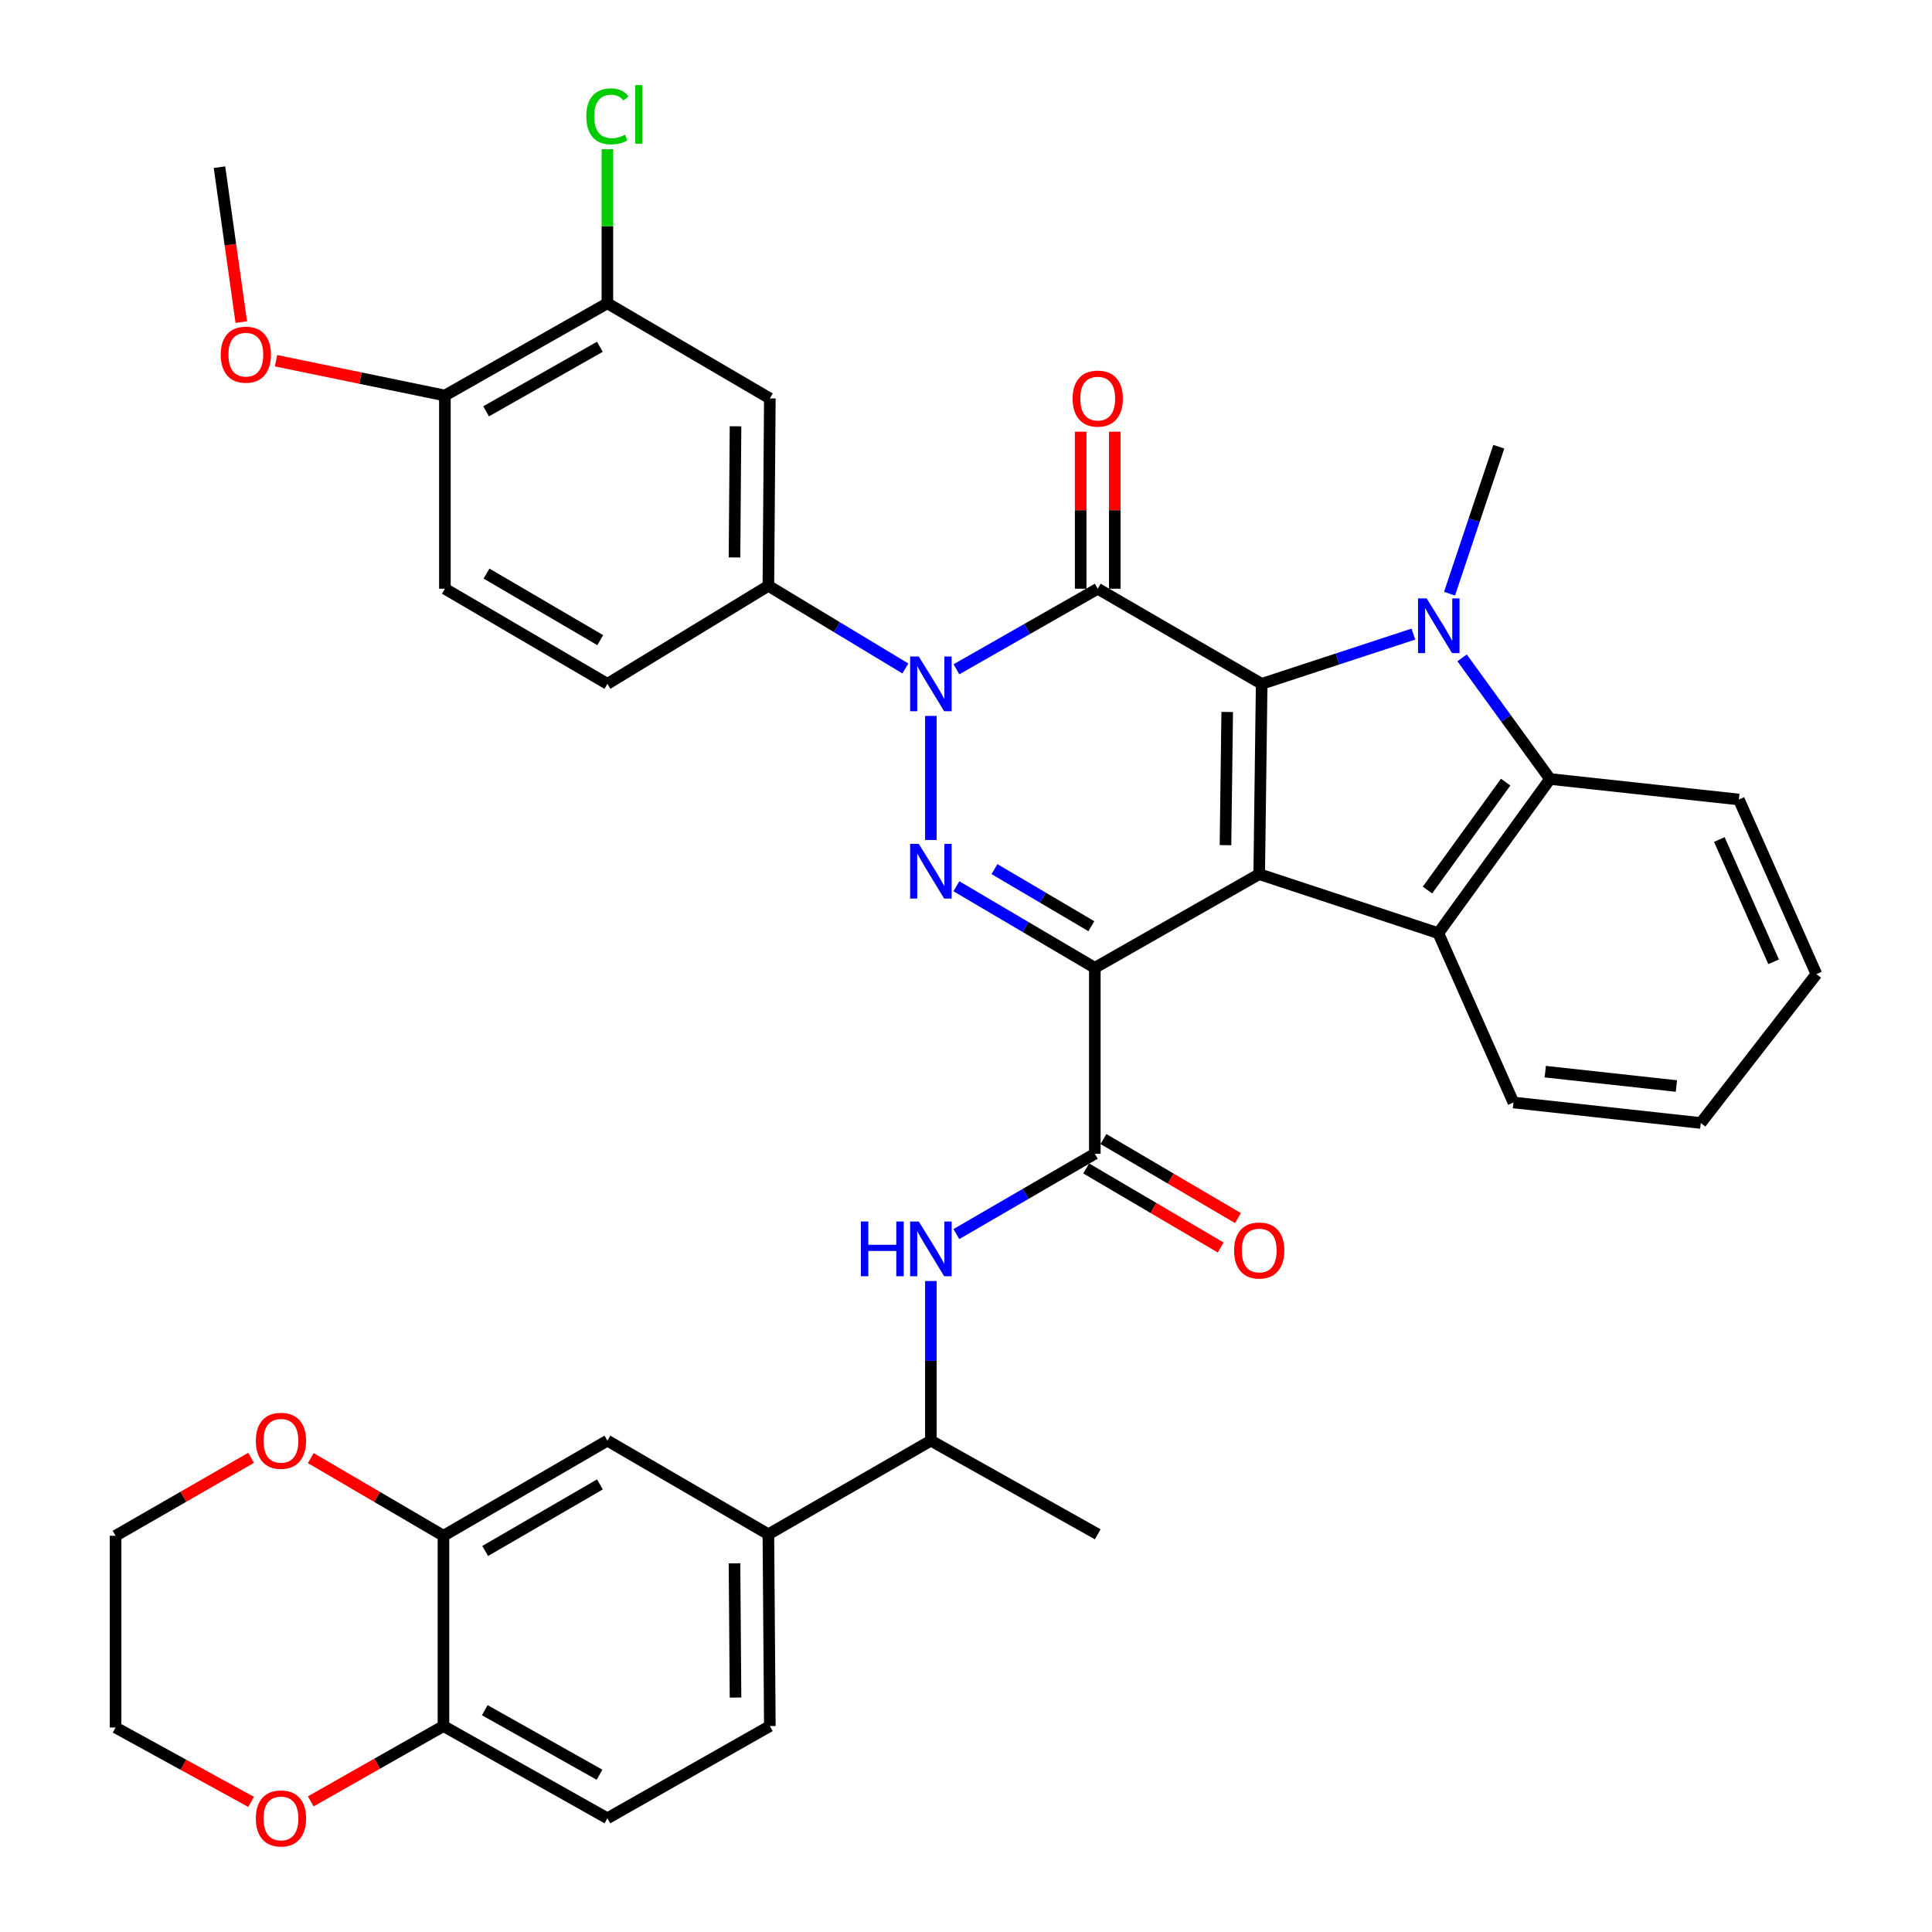 <?xml version='1.0' encoding='iso-8859-1'?>
<svg version='1.1' baseProfile='full'
              xmlns='http://www.w3.org/2000/svg'
                      xmlns:rdkit='http://www.rdkit.org/xml'
                      xmlns:xlink='http://www.w3.org/1999/xlink'
                  xml:space='preserve'
width='1000px' height='1000px' viewBox='0 0 1000 1000'>
<!-- END OF HEADER -->
<rect style='opacity:1.0;fill:#FFFFFF;stroke:none' width='1000' height='1000' x='0' y='0'> </rect>
<path class='bond-0' d='M 566.675,500.946 L 651.764,452.459' style='fill:none;fill-rule:evenodd;stroke:#000000;stroke-width:6px;stroke-linecap:butt;stroke-linejoin:miter;stroke-opacity:1' />
<path class='bond-4' d='M 566.675,500.946 L 530.849,479.833' style='fill:none;fill-rule:evenodd;stroke:#000000;stroke-width:6px;stroke-linecap:butt;stroke-linejoin:miter;stroke-opacity:1' />
<path class='bond-4' d='M 530.849,479.833 L 495.024,458.72' style='fill:none;fill-rule:evenodd;stroke:#0000FF;stroke-width:6px;stroke-linecap:butt;stroke-linejoin:miter;stroke-opacity:1' />
<path class='bond-4' d='M 564.888,479.407 L 539.81,464.627' style='fill:none;fill-rule:evenodd;stroke:#000000;stroke-width:6px;stroke-linecap:butt;stroke-linejoin:miter;stroke-opacity:1' />
<path class='bond-4' d='M 539.81,464.627 L 514.732,449.848' style='fill:none;fill-rule:evenodd;stroke:#0000FF;stroke-width:6px;stroke-linecap:butt;stroke-linejoin:miter;stroke-opacity:1' />
<path class='bond-7' d='M 566.675,500.946 L 566.675,597.174' style='fill:none;fill-rule:evenodd;stroke:#000000;stroke-width:6px;stroke-linecap:butt;stroke-linejoin:miter;stroke-opacity:1' />
<path class='bond-1' d='M 651.764,452.459 L 653.039,353.966' style='fill:none;fill-rule:evenodd;stroke:#000000;stroke-width:6px;stroke-linecap:butt;stroke-linejoin:miter;stroke-opacity:1' />
<path class='bond-1' d='M 634.308,437.457 L 635.2,368.512' style='fill:none;fill-rule:evenodd;stroke:#000000;stroke-width:6px;stroke-linecap:butt;stroke-linejoin:miter;stroke-opacity:1' />
<path class='bond-6' d='M 651.764,452.459 L 744.472,483.012' style='fill:none;fill-rule:evenodd;stroke:#000000;stroke-width:6px;stroke-linecap:butt;stroke-linejoin:miter;stroke-opacity:1' />
<path class='bond-5' d='M 653.039,353.966 L 692.297,341.087' style='fill:none;fill-rule:evenodd;stroke:#000000;stroke-width:6px;stroke-linecap:butt;stroke-linejoin:miter;stroke-opacity:1' />
<path class='bond-5' d='M 692.297,341.087 L 731.556,328.208' style='fill:none;fill-rule:evenodd;stroke:#0000FF;stroke-width:6px;stroke-linecap:butt;stroke-linejoin:miter;stroke-opacity:1' />
<path class='bond-38' d='M 653.039,353.966 L 568.185,304.725' style='fill:none;fill-rule:evenodd;stroke:#000000;stroke-width:6px;stroke-linecap:butt;stroke-linejoin:miter;stroke-opacity:1' />
<path class='bond-2' d='M 568.185,304.725 L 531.616,325.575' style='fill:none;fill-rule:evenodd;stroke:#000000;stroke-width:6px;stroke-linecap:butt;stroke-linejoin:miter;stroke-opacity:1' />
<path class='bond-2' d='M 531.616,325.575 L 495.047,346.426' style='fill:none;fill-rule:evenodd;stroke:#0000FF;stroke-width:6px;stroke-linecap:butt;stroke-linejoin:miter;stroke-opacity:1' />
<path class='bond-14' d='M 577.01,304.725 L 577.01,264.089' style='fill:none;fill-rule:evenodd;stroke:#000000;stroke-width:6px;stroke-linecap:butt;stroke-linejoin:miter;stroke-opacity:1' />
<path class='bond-14' d='M 577.01,264.089 L 577.01,223.454' style='fill:none;fill-rule:evenodd;stroke:#FF0000;stroke-width:6px;stroke-linecap:butt;stroke-linejoin:miter;stroke-opacity:1' />
<path class='bond-14' d='M 559.36,304.725 L 559.36,264.089' style='fill:none;fill-rule:evenodd;stroke:#000000;stroke-width:6px;stroke-linecap:butt;stroke-linejoin:miter;stroke-opacity:1' />
<path class='bond-14' d='M 559.36,264.089 L 559.36,223.454' style='fill:none;fill-rule:evenodd;stroke:#FF0000;stroke-width:6px;stroke-linecap:butt;stroke-linejoin:miter;stroke-opacity:1' />
<path class='bond-3' d='M 481.821,370.551 L 481.821,434.77' style='fill:none;fill-rule:evenodd;stroke:#0000FF;stroke-width:6px;stroke-linecap:butt;stroke-linejoin:miter;stroke-opacity:1' />
<path class='bond-9' d='M 468.625,346.004 L 433.169,324.609' style='fill:none;fill-rule:evenodd;stroke:#0000FF;stroke-width:6px;stroke-linecap:butt;stroke-linejoin:miter;stroke-opacity:1' />
<path class='bond-9' d='M 433.169,324.609 L 397.712,303.215' style='fill:none;fill-rule:evenodd;stroke:#000000;stroke-width:6px;stroke-linecap:butt;stroke-linejoin:miter;stroke-opacity:1' />
<path class='bond-27' d='M 750.273,307.29 L 763.022,269.258' style='fill:none;fill-rule:evenodd;stroke:#0000FF;stroke-width:6px;stroke-linecap:butt;stroke-linejoin:miter;stroke-opacity:1' />
<path class='bond-27' d='M 763.022,269.258 L 775.77,231.225' style='fill:none;fill-rule:evenodd;stroke:#000000;stroke-width:6px;stroke-linecap:butt;stroke-linejoin:miter;stroke-opacity:1' />
<path class='bond-39' d='M 756.767,340.504 L 779.53,371.856' style='fill:none;fill-rule:evenodd;stroke:#0000FF;stroke-width:6px;stroke-linecap:butt;stroke-linejoin:miter;stroke-opacity:1' />
<path class='bond-39' d='M 779.53,371.856 L 802.293,403.208' style='fill:none;fill-rule:evenodd;stroke:#000000;stroke-width:6px;stroke-linecap:butt;stroke-linejoin:miter;stroke-opacity:1' />
<path class='bond-8' d='M 744.472,483.012 L 802.293,403.208' style='fill:none;fill-rule:evenodd;stroke:#000000;stroke-width:6px;stroke-linecap:butt;stroke-linejoin:miter;stroke-opacity:1' />
<path class='bond-8' d='M 738.853,460.686 L 779.328,404.823' style='fill:none;fill-rule:evenodd;stroke:#000000;stroke-width:6px;stroke-linecap:butt;stroke-linejoin:miter;stroke-opacity:1' />
<path class='bond-29' d='M 744.472,483.012 L 783.35,570.641' style='fill:none;fill-rule:evenodd;stroke:#000000;stroke-width:6px;stroke-linecap:butt;stroke-linejoin:miter;stroke-opacity:1' />
<path class='bond-10' d='M 566.675,597.174 L 530.845,617.967' style='fill:none;fill-rule:evenodd;stroke:#000000;stroke-width:6px;stroke-linecap:butt;stroke-linejoin:miter;stroke-opacity:1' />
<path class='bond-10' d='M 530.845,617.967 L 495.014,638.759' style='fill:none;fill-rule:evenodd;stroke:#0000FF;stroke-width:6px;stroke-linecap:butt;stroke-linejoin:miter;stroke-opacity:1' />
<path class='bond-19' d='M 562.204,604.782 L 597.015,625.24' style='fill:none;fill-rule:evenodd;stroke:#000000;stroke-width:6px;stroke-linecap:butt;stroke-linejoin:miter;stroke-opacity:1' />
<path class='bond-19' d='M 597.015,625.24 L 631.826,645.698' style='fill:none;fill-rule:evenodd;stroke:#FF0000;stroke-width:6px;stroke-linecap:butt;stroke-linejoin:miter;stroke-opacity:1' />
<path class='bond-19' d='M 571.146,589.566 L 605.957,610.024' style='fill:none;fill-rule:evenodd;stroke:#000000;stroke-width:6px;stroke-linecap:butt;stroke-linejoin:miter;stroke-opacity:1' />
<path class='bond-19' d='M 605.957,610.024 L 640.768,630.482' style='fill:none;fill-rule:evenodd;stroke:#FF0000;stroke-width:6px;stroke-linecap:butt;stroke-linejoin:miter;stroke-opacity:1' />
<path class='bond-30' d='M 802.293,403.208 L 900.031,413.817' style='fill:none;fill-rule:evenodd;stroke:#000000;stroke-width:6px;stroke-linecap:butt;stroke-linejoin:miter;stroke-opacity:1' />
<path class='bond-11' d='M 397.712,303.215 L 398.467,206.232' style='fill:none;fill-rule:evenodd;stroke:#000000;stroke-width:6px;stroke-linecap:butt;stroke-linejoin:miter;stroke-opacity:1' />
<path class='bond-11' d='M 380.177,288.53 L 380.705,220.642' style='fill:none;fill-rule:evenodd;stroke:#000000;stroke-width:6px;stroke-linecap:butt;stroke-linejoin:miter;stroke-opacity:1' />
<path class='bond-22' d='M 397.712,303.215 L 314.388,353.966' style='fill:none;fill-rule:evenodd;stroke:#000000;stroke-width:6px;stroke-linecap:butt;stroke-linejoin:miter;stroke-opacity:1' />
<path class='bond-17' d='M 481.821,663.057 L 481.821,704.365' style='fill:none;fill-rule:evenodd;stroke:#0000FF;stroke-width:6px;stroke-linecap:butt;stroke-linejoin:miter;stroke-opacity:1' />
<path class='bond-17' d='M 481.821,704.365 L 481.821,745.673' style='fill:none;fill-rule:evenodd;stroke:#000000;stroke-width:6px;stroke-linecap:butt;stroke-linejoin:miter;stroke-opacity:1' />
<path class='bond-13' d='M 398.467,206.232 L 314.388,156.98' style='fill:none;fill-rule:evenodd;stroke:#000000;stroke-width:6px;stroke-linecap:butt;stroke-linejoin:miter;stroke-opacity:1' />
<path class='bond-12' d='M 229.534,794.905 L 314.388,745.673' style='fill:none;fill-rule:evenodd;stroke:#000000;stroke-width:6px;stroke-linecap:butt;stroke-linejoin:miter;stroke-opacity:1' />
<path class='bond-12' d='M 251.12,802.786 L 310.517,768.324' style='fill:none;fill-rule:evenodd;stroke:#000000;stroke-width:6px;stroke-linecap:butt;stroke-linejoin:miter;stroke-opacity:1' />
<path class='bond-21' d='M 229.534,794.905 L 195.198,774.807' style='fill:none;fill-rule:evenodd;stroke:#000000;stroke-width:6px;stroke-linecap:butt;stroke-linejoin:miter;stroke-opacity:1' />
<path class='bond-21' d='M 195.198,774.807 L 160.862,754.708' style='fill:none;fill-rule:evenodd;stroke:#FF0000;stroke-width:6px;stroke-linecap:butt;stroke-linejoin:miter;stroke-opacity:1' />
<path class='bond-42' d='M 229.534,794.905 L 229.534,893.407' style='fill:none;fill-rule:evenodd;stroke:#000000;stroke-width:6px;stroke-linecap:butt;stroke-linejoin:miter;stroke-opacity:1' />
<path class='bond-28' d='M 314.388,156.98 L 314.388,117.103' style='fill:none;fill-rule:evenodd;stroke:#000000;stroke-width:6px;stroke-linecap:butt;stroke-linejoin:miter;stroke-opacity:1' />
<path class='bond-28' d='M 314.388,117.103 L 314.388,77.226' style='fill:none;fill-rule:evenodd;stroke:#00CC00;stroke-width:6px;stroke-linecap:butt;stroke-linejoin:miter;stroke-opacity:1' />
<path class='bond-41' d='M 314.388,156.98 L 230.279,204.712' style='fill:none;fill-rule:evenodd;stroke:#000000;stroke-width:6px;stroke-linecap:butt;stroke-linejoin:miter;stroke-opacity:1' />
<path class='bond-41' d='M 310.483,179.49 L 251.607,212.902' style='fill:none;fill-rule:evenodd;stroke:#000000;stroke-width:6px;stroke-linecap:butt;stroke-linejoin:miter;stroke-opacity:1' />
<path class='bond-15' d='M 397.712,794.15 L 481.821,745.673' style='fill:none;fill-rule:evenodd;stroke:#000000;stroke-width:6px;stroke-linecap:butt;stroke-linejoin:miter;stroke-opacity:1' />
<path class='bond-16' d='M 397.712,794.15 L 314.388,745.673' style='fill:none;fill-rule:evenodd;stroke:#000000;stroke-width:6px;stroke-linecap:butt;stroke-linejoin:miter;stroke-opacity:1' />
<path class='bond-24' d='M 397.712,794.15 L 398.467,893.407' style='fill:none;fill-rule:evenodd;stroke:#000000;stroke-width:6px;stroke-linecap:butt;stroke-linejoin:miter;stroke-opacity:1' />
<path class='bond-24' d='M 380.177,809.173 L 380.705,878.653' style='fill:none;fill-rule:evenodd;stroke:#000000;stroke-width:6px;stroke-linecap:butt;stroke-linejoin:miter;stroke-opacity:1' />
<path class='bond-34' d='M 481.821,745.673 L 568.185,794.15' style='fill:none;fill-rule:evenodd;stroke:#000000;stroke-width:6px;stroke-linecap:butt;stroke-linejoin:miter;stroke-opacity:1' />
<path class='bond-18' d='M 229.534,893.407 L 314.388,941.139' style='fill:none;fill-rule:evenodd;stroke:#000000;stroke-width:6px;stroke-linecap:butt;stroke-linejoin:miter;stroke-opacity:1' />
<path class='bond-18' d='M 250.915,885.185 L 310.313,918.597' style='fill:none;fill-rule:evenodd;stroke:#000000;stroke-width:6px;stroke-linecap:butt;stroke-linejoin:miter;stroke-opacity:1' />
<path class='bond-23' d='M 229.534,893.407 L 195.189,912.898' style='fill:none;fill-rule:evenodd;stroke:#000000;stroke-width:6px;stroke-linecap:butt;stroke-linejoin:miter;stroke-opacity:1' />
<path class='bond-23' d='M 195.189,912.898 L 160.843,932.389' style='fill:none;fill-rule:evenodd;stroke:#FF0000;stroke-width:6px;stroke-linecap:butt;stroke-linejoin:miter;stroke-opacity:1' />
<path class='bond-20' d='M 230.279,204.712 L 230.279,304.725' style='fill:none;fill-rule:evenodd;stroke:#000000;stroke-width:6px;stroke-linecap:butt;stroke-linejoin:miter;stroke-opacity:1' />
<path class='bond-31' d='M 230.279,204.712 L 186.578,195.712' style='fill:none;fill-rule:evenodd;stroke:#000000;stroke-width:6px;stroke-linecap:butt;stroke-linejoin:miter;stroke-opacity:1' />
<path class='bond-31' d='M 186.578,195.712 L 142.877,186.712' style='fill:none;fill-rule:evenodd;stroke:#FF0000;stroke-width:6px;stroke-linecap:butt;stroke-linejoin:miter;stroke-opacity:1' />
<path class='bond-32' d='M 129.957,754.57 L 94.892,774.737' style='fill:none;fill-rule:evenodd;stroke:#FF0000;stroke-width:6px;stroke-linecap:butt;stroke-linejoin:miter;stroke-opacity:1' />
<path class='bond-32' d='M 94.892,774.737 L 59.826,794.905' style='fill:none;fill-rule:evenodd;stroke:#000000;stroke-width:6px;stroke-linecap:butt;stroke-linejoin:miter;stroke-opacity:1' />
<path class='bond-26' d='M 314.388,353.966 L 230.279,304.725' style='fill:none;fill-rule:evenodd;stroke:#000000;stroke-width:6px;stroke-linecap:butt;stroke-linejoin:miter;stroke-opacity:1' />
<path class='bond-26' d='M 310.689,331.349 L 251.813,296.88' style='fill:none;fill-rule:evenodd;stroke:#000000;stroke-width:6px;stroke-linecap:butt;stroke-linejoin:miter;stroke-opacity:1' />
<path class='bond-33' d='M 129.984,932.665 L 94.905,913.414' style='fill:none;fill-rule:evenodd;stroke:#FF0000;stroke-width:6px;stroke-linecap:butt;stroke-linejoin:miter;stroke-opacity:1' />
<path class='bond-33' d='M 94.905,913.414 L 59.826,894.162' style='fill:none;fill-rule:evenodd;stroke:#000000;stroke-width:6px;stroke-linecap:butt;stroke-linejoin:miter;stroke-opacity:1' />
<path class='bond-25' d='M 398.467,893.407 L 314.388,941.139' style='fill:none;fill-rule:evenodd;stroke:#000000;stroke-width:6px;stroke-linecap:butt;stroke-linejoin:miter;stroke-opacity:1' />
<path class='bond-36' d='M 783.35,570.641 L 880.333,581.26' style='fill:none;fill-rule:evenodd;stroke:#000000;stroke-width:6px;stroke-linecap:butt;stroke-linejoin:miter;stroke-opacity:1' />
<path class='bond-36' d='M 799.818,554.689 L 867.706,562.123' style='fill:none;fill-rule:evenodd;stroke:#000000;stroke-width:6px;stroke-linecap:butt;stroke-linejoin:miter;stroke-opacity:1' />
<path class='bond-40' d='M 900.031,413.817 L 940.174,504.211' style='fill:none;fill-rule:evenodd;stroke:#000000;stroke-width:6px;stroke-linecap:butt;stroke-linejoin:miter;stroke-opacity:1' />
<path class='bond-40' d='M 889.922,434.539 L 918.022,497.815' style='fill:none;fill-rule:evenodd;stroke:#000000;stroke-width:6px;stroke-linecap:butt;stroke-linejoin:miter;stroke-opacity:1' />
<path class='bond-35' d='M 124.888,166.726 L 119.248,126.628' style='fill:none;fill-rule:evenodd;stroke:#FF0000;stroke-width:6px;stroke-linecap:butt;stroke-linejoin:miter;stroke-opacity:1' />
<path class='bond-35' d='M 119.248,126.628 L 113.608,86.53' style='fill:none;fill-rule:evenodd;stroke:#000000;stroke-width:6px;stroke-linecap:butt;stroke-linejoin:miter;stroke-opacity:1' />
<path class='bond-43' d='M 59.826,794.905 L 59.826,894.162' style='fill:none;fill-rule:evenodd;stroke:#000000;stroke-width:6px;stroke-linecap:butt;stroke-linejoin:miter;stroke-opacity:1' />
<path class='bond-37' d='M 880.333,581.26 L 940.174,504.211' style='fill:none;fill-rule:evenodd;stroke:#000000;stroke-width:6px;stroke-linecap:butt;stroke-linejoin:miter;stroke-opacity:1' />
<path  class='atom-4' d='M 475.561 339.806
L 484.841 354.806
Q 485.761 356.286, 487.241 358.966
Q 488.721 361.646, 488.801 361.806
L 488.801 339.806
L 492.561 339.806
L 492.561 368.126
L 488.681 368.126
L 478.721 351.726
Q 477.561 349.806, 476.321 347.606
Q 475.121 345.406, 474.761 344.726
L 474.761 368.126
L 471.081 368.126
L 471.081 339.806
L 475.561 339.806
' fill='#0000FF'/>
<path  class='atom-5' d='M 475.561 436.779
L 484.841 451.779
Q 485.761 453.259, 487.241 455.939
Q 488.721 458.619, 488.801 458.779
L 488.801 436.779
L 492.561 436.779
L 492.561 465.099
L 488.681 465.099
L 478.721 448.699
Q 477.561 446.779, 476.321 444.579
Q 475.121 442.379, 474.761 441.699
L 474.761 465.099
L 471.081 465.099
L 471.081 436.779
L 475.561 436.779
' fill='#0000FF'/>
<path  class='atom-6' d='M 738.448 309.734
L 747.728 324.734
Q 748.648 326.214, 750.128 328.894
Q 751.608 331.574, 751.688 331.734
L 751.688 309.734
L 755.448 309.734
L 755.448 338.054
L 751.568 338.054
L 741.608 321.654
Q 740.448 319.734, 739.208 317.534
Q 738.008 315.334, 737.648 314.654
L 737.648 338.054
L 733.968 338.054
L 733.968 309.734
L 738.448 309.734
' fill='#0000FF'/>
<path  class='atom-11' d='M 445.601 632.255
L 449.441 632.255
L 449.441 644.295
L 463.921 644.295
L 463.921 632.255
L 467.761 632.255
L 467.761 660.575
L 463.921 660.575
L 463.921 647.495
L 449.441 647.495
L 449.441 660.575
L 445.601 660.575
L 445.601 632.255
' fill='#0000FF'/>
<path  class='atom-11' d='M 475.561 632.255
L 484.841 647.255
Q 485.761 648.735, 487.241 651.415
Q 488.721 654.095, 488.801 654.255
L 488.801 632.255
L 492.561 632.255
L 492.561 660.575
L 488.681 660.575
L 478.721 644.175
Q 477.561 642.255, 476.321 640.055
Q 475.121 637.855, 474.761 637.175
L 474.761 660.575
L 471.081 660.575
L 471.081 632.255
L 475.561 632.255
' fill='#0000FF'/>
<path  class='atom-15' d='M 555.185 206.312
Q 555.185 199.512, 558.545 195.712
Q 561.905 191.912, 568.185 191.912
Q 574.465 191.912, 577.825 195.712
Q 581.185 199.512, 581.185 206.312
Q 581.185 213.192, 577.785 217.112
Q 574.385 220.992, 568.185 220.992
Q 561.945 220.992, 558.545 217.112
Q 555.185 213.232, 555.185 206.312
M 568.185 217.792
Q 572.505 217.792, 574.825 214.912
Q 577.185 211.992, 577.185 206.312
Q 577.185 200.752, 574.825 197.952
Q 572.505 195.112, 568.185 195.112
Q 563.865 195.112, 561.505 197.912
Q 559.185 200.712, 559.185 206.312
Q 559.185 212.032, 561.505 214.912
Q 563.865 217.792, 568.185 217.792
' fill='#FF0000'/>
<path  class='atom-20' d='M 638.764 647.26
Q 638.764 640.46, 642.124 636.66
Q 645.484 632.86, 651.764 632.86
Q 658.044 632.86, 661.404 636.66
Q 664.764 640.46, 664.764 647.26
Q 664.764 654.14, 661.364 658.06
Q 657.964 661.94, 651.764 661.94
Q 645.524 661.94, 642.124 658.06
Q 638.764 654.18, 638.764 647.26
M 651.764 658.74
Q 656.084 658.74, 658.404 655.86
Q 660.764 652.94, 660.764 647.26
Q 660.764 641.7, 658.404 638.9
Q 656.084 636.06, 651.764 636.06
Q 647.444 636.06, 645.084 638.86
Q 642.764 641.66, 642.764 647.26
Q 642.764 652.98, 645.084 655.86
Q 647.444 658.74, 651.764 658.74
' fill='#FF0000'/>
<path  class='atom-22' d='M 132.426 745.753
Q 132.426 738.953, 135.786 735.153
Q 139.146 731.353, 145.426 731.353
Q 151.706 731.353, 155.066 735.153
Q 158.426 738.953, 158.426 745.753
Q 158.426 752.633, 155.026 756.553
Q 151.626 760.433, 145.426 760.433
Q 139.186 760.433, 135.786 756.553
Q 132.426 752.673, 132.426 745.753
M 145.426 757.233
Q 149.746 757.233, 152.066 754.353
Q 154.426 751.433, 154.426 745.753
Q 154.426 740.193, 152.066 737.393
Q 149.746 734.553, 145.426 734.553
Q 141.106 734.553, 138.746 737.353
Q 136.426 740.153, 136.426 745.753
Q 136.426 751.473, 138.746 754.353
Q 141.106 757.233, 145.426 757.233
' fill='#FF0000'/>
<path  class='atom-24' d='M 132.426 941.219
Q 132.426 934.419, 135.786 930.619
Q 139.146 926.819, 145.426 926.819
Q 151.706 926.819, 155.066 930.619
Q 158.426 934.419, 158.426 941.219
Q 158.426 948.099, 155.026 952.019
Q 151.626 955.899, 145.426 955.899
Q 139.186 955.899, 135.786 952.019
Q 132.426 948.139, 132.426 941.219
M 145.426 952.699
Q 149.746 952.699, 152.066 949.819
Q 154.426 946.899, 154.426 941.219
Q 154.426 935.659, 152.066 932.859
Q 149.746 930.019, 145.426 930.019
Q 141.106 930.019, 138.746 932.819
Q 136.426 935.619, 136.426 941.219
Q 136.426 946.939, 138.746 949.819
Q 141.106 952.699, 145.426 952.699
' fill='#FF0000'/>
<path  class='atom-29' d='M 303.468 60.222
Q 303.468 53.182, 306.748 49.502
Q 310.068 45.782, 316.348 45.782
Q 322.188 45.782, 325.308 49.903
L 322.668 52.062
Q 320.388 49.062, 316.348 49.062
Q 312.068 49.062, 309.788 51.943
Q 307.548 54.782, 307.548 60.222
Q 307.548 65.823, 309.868 68.703
Q 312.228 71.582, 316.788 71.582
Q 319.908 71.582, 323.548 69.703
L 324.668 72.703
Q 323.188 73.662, 320.948 74.222
Q 318.708 74.782, 316.228 74.782
Q 310.068 74.782, 306.748 71.022
Q 303.468 67.263, 303.468 60.222
' fill='#00CC00'/>
<path  class='atom-29' d='M 328.748 44.062
L 332.428 44.062
L 332.428 74.422
L 328.748 74.422
L 328.748 44.062
' fill='#00CC00'/>
<path  class='atom-32' d='M 114.247 183.574
Q 114.247 176.774, 117.607 172.974
Q 120.967 169.174, 127.247 169.174
Q 133.527 169.174, 136.887 172.974
Q 140.247 176.774, 140.247 183.574
Q 140.247 190.454, 136.847 194.374
Q 133.447 198.254, 127.247 198.254
Q 121.007 198.254, 117.607 194.374
Q 114.247 190.494, 114.247 183.574
M 127.247 195.054
Q 131.567 195.054, 133.887 192.174
Q 136.247 189.254, 136.247 183.574
Q 136.247 178.014, 133.887 175.214
Q 131.567 172.374, 127.247 172.374
Q 122.927 172.374, 120.567 175.174
Q 118.247 177.974, 118.247 183.574
Q 118.247 189.294, 120.567 192.174
Q 122.927 195.054, 127.247 195.054
' fill='#FF0000'/>
</svg>
